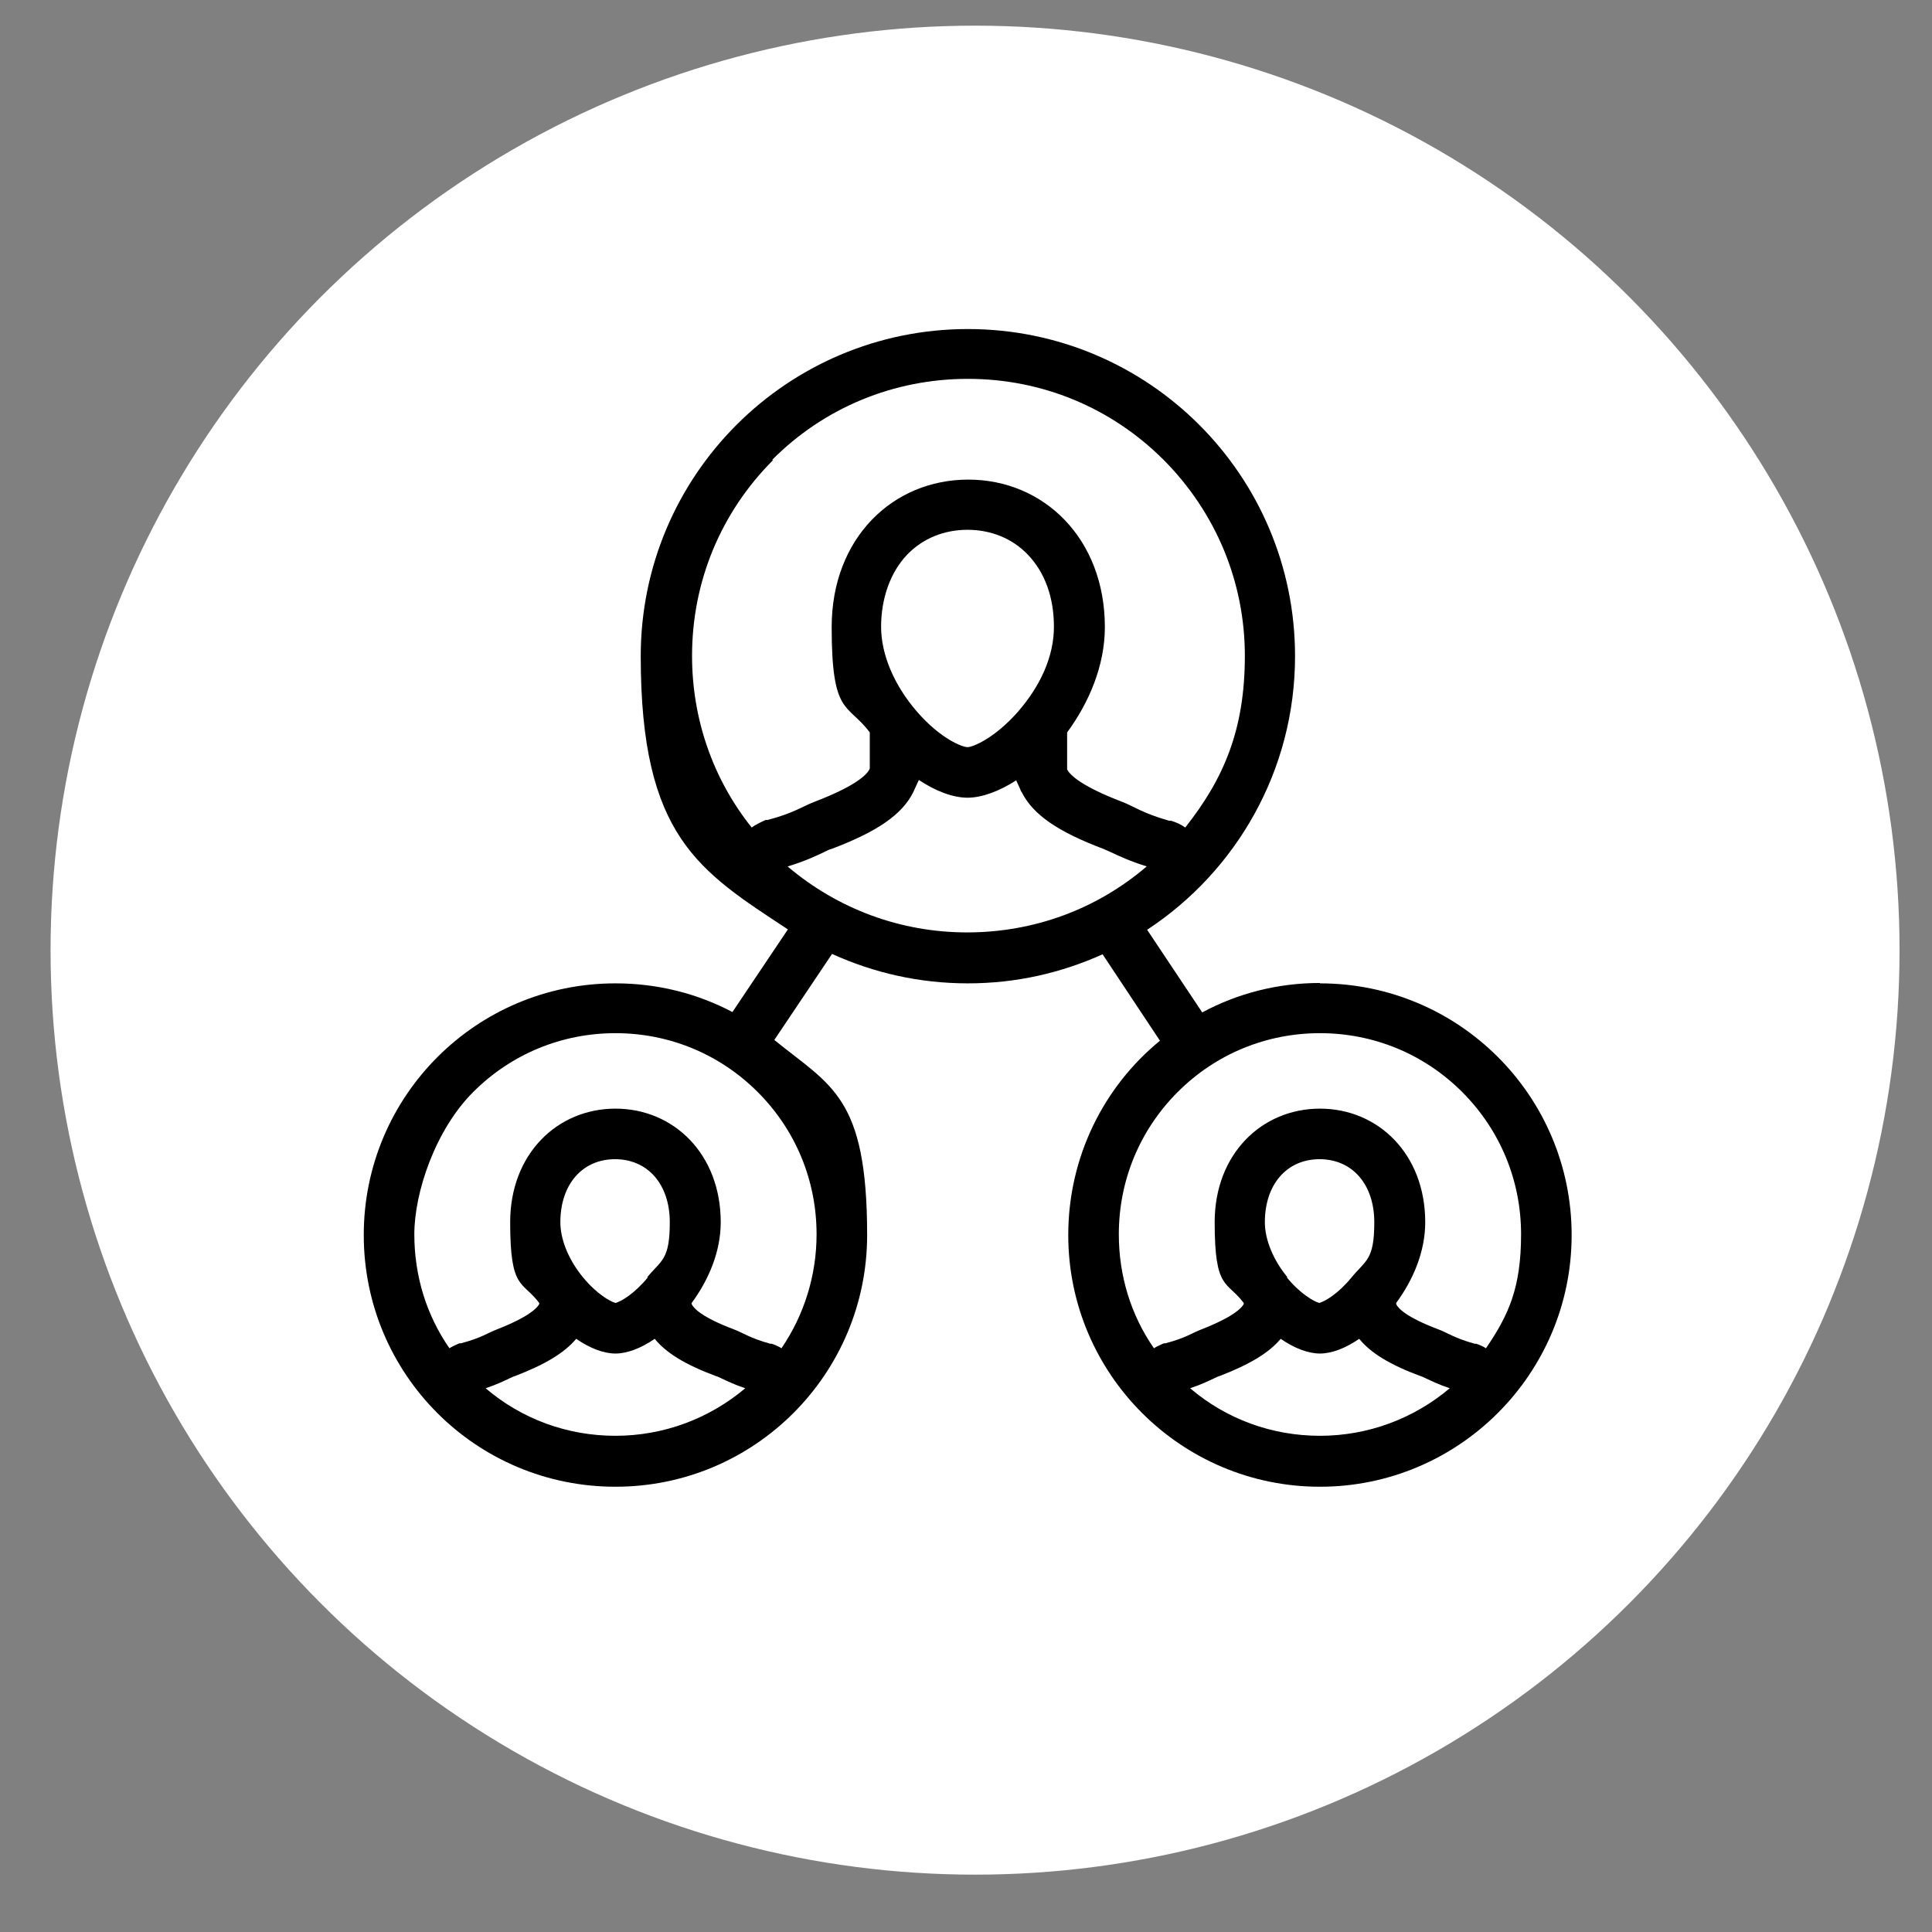<?xml version="1.0" encoding="UTF-8"?>
<svg xmlns="http://www.w3.org/2000/svg" id="Layer_1" data-name="Layer 1" version="1.1" viewBox="0 0 512 512">
  <rect x="0" y="0" width="512" height="512" fill="#808080" stroke="none"/>
  <defs>
    <style>
      .cls-1 {
        fill: #000;
      }

      .cls-1, .cls-2 {
        stroke-width: 0px;
      }

      .cls-2 {
        fill: #fff;
      }
    </style>
  </defs>
  <circle class="cls-2" cx="258.4" cy="251.8" r="245"></circle>
  <path id="hierarchy" class="cls-1" d="M349.8,260.5c-11.3,0-21.9,2.8-31.2,7.8l-14.6-21.9c23.6-15.5,39.2-42.2,39.2-72.5,0-47.9-38.8-86.7-86.7-86.7s-86.7,38.8-86.7,86.7,15.5,56.9,39,72.4l-14.7,21.9c-9.3-4.9-19.8-7.6-31-7.6-36.8,0-66.7,29.8-66.7,66.7s29.8,66.7,66.7,66.7,66.7-29.9,66.7-66.7-9.6-39.5-24.6-51.7l15.3-22.8c11,5,23.1,7.8,36,7.8s24.8-2.8,35.7-7.7l15.2,22.9c-14.9,12.2-24.3,30.8-24.3,51.5,0,36.8,29.9,66.7,66.7,66.7,36.8,0,66.7-29.9,66.7-66.7s-29.8-66.7-66.7-66.7ZM128.7,367.9c3-1,5-2,6.5-2.7.5-.2,1-.5,1.2-.5,8.1-3.1,13.2-6.2,16.3-9.9,3.6,2.5,7.3,3.9,10.4,3.9s6.8-1.4,10.4-3.9c3.1,3.8,8.2,6.9,16.3,9.9.2,0,.7.3,1.2.5,1.5.7,3.5,1.7,6.5,2.7-9.6,8.1-21.7,12.6-34.4,12.6s-24.8-4.4-34.4-12.6ZM171.7,338.5c-3.6,4.4-7.1,6.4-8.6,6.8-1.4-.4-5-2.4-8.6-6.8-3.8-4.6-6-10-6-14.6,0-10,5.8-16.7,14.5-16.7s14.5,6.7,14.5,16.7-2.2,10-6,14.6ZM216.4,327.1c0,10.9-3.3,21.4-9.3,30.2-.8-.5-1.7-.9-2.6-1.2h-.4c-5.4-1.5-7.2-2.9-9.6-3.8-8.5-3.2-10.7-5.6-11.2-6.7,0,0,0,0,0-.1v-.2c4.5-6.1,7.7-13.6,7.7-21.4,0-18.1-12.5-30.1-27.9-30.1s-27.9,12-27.9,30.1,3.2,15.4,7.7,21.4v.2s0,0,0,.1c-.6,1.1-2.8,3.4-11.2,6.7-2.4.9-4.2,2.3-9.6,3.7h-.4c-.9.4-1.8.8-2.6,1.3-6.1-8.8-9.3-19.2-9.3-30.2s5.5-27.6,15.6-37.7c10.1-10.1,23.5-15.6,37.7-15.6s27.6,5.5,37.7,15.6,15.6,23.5,15.6,37.7ZM204.6,121.9c13.8-13.9,32.3-21.5,51.9-21.5s38,7.6,51.9,21.5c13.8,13.9,21.5,32.3,21.5,51.9s-5.6,32.6-15.8,45.5c-1.1-.8-2.4-1.4-3.8-1.8h-.5c-7-2-9.3-3.8-12.4-5-11-4.2-13.9-7.2-14.6-8.6,0,0,0-.1,0-.2v-9.6c5.8-7.9,10-17.7,10-27.9,0-23.5-16.2-39.1-36.2-39.1s-36.2,15.5-36.2,39.1,4.2,20,10.1,27.9v9.6c0,0-.1.1-.1.2-.7,1.4-3.6,4.4-14.6,8.6-3.1,1.2-5.5,3-12.4,4.8h-.5c-1.3.6-2.6,1.2-3.7,2-10.3-12.9-15.8-28.8-15.8-45.5,0-19.6,7.6-38,21.5-51.9ZM243.1,188.7c-6.1-7-9.6-15.2-9.6-22.6s2.4-14.4,6.9-19.1c4.1-4.3,9.8-6.6,16-6.6s11.9,2.3,16,6.6c4.5,4.7,6.9,11.3,6.9,19.1s-3.5,15.6-9.6,22.6c-6.2,7-11.9,9.3-13.3,9.3-1.4,0-7.1-2.2-13.3-9.3ZM208.8,229.6c4.6-1.4,7.5-2.8,9.6-3.8.8-.4,1.4-.7,1.9-.8,12.2-4.6,18.7-9.1,21.7-15,.2-.4.3-.7.4-.9l1.1-2.4c4.5,3,9.1,4.7,12.9,4.7s8.4-1.7,12.9-4.6l1.1,2.4c0,.2.2.5.4.8,3,5.9,9.5,10.4,21.7,15,.4.2,1.1.5,1.8.8,2.2,1,5,2.4,9.6,3.8-13.3,11.4-30,17.5-47.6,17.5-17.6,0-34.3-6.2-47.6-17.5ZM312.1,289.4c10.1-10.1,23.5-15.6,37.7-15.6s27.6,5.5,37.7,15.6c10.1,10.1,15.6,23.5,15.6,37.7s-3.3,21.4-9.3,30.2c-.8-.5-1.7-.9-2.6-1.2h-.4c-5.4-1.5-7.2-2.9-9.6-3.8-8.5-3.2-10.7-5.6-11.2-6.7,0,0,0,0,0-.1v-.2c4.5-6.1,7.7-13.6,7.7-21.4,0-18.1-12.5-30.1-27.9-30.1s-27.9,12-27.9,30.1,3.2,15.4,7.7,21.4v.2s0,0,0,.1c-.6,1.1-2.8,3.4-11.2,6.7-2.4.9-4.2,2.3-9.6,3.7h-.4c-.9.4-1.8.8-2.6,1.3-6.1-8.8-9.3-19.2-9.3-30.2,0-14.2,5.5-27.6,15.6-37.7ZM341.2,338.5c-3.8-4.6-6-10-6-14.6,0-10,5.8-16.7,14.5-16.7s14.5,6.7,14.5,16.7-2.2,10-6,14.6c-3.6,4.4-7.1,6.4-8.6,6.8-1.4-.4-5-2.4-8.6-6.8ZM315.4,367.9c3-1,5-2,6.5-2.7.5-.2,1-.5,1.2-.5,8.1-3.1,13.2-6.2,16.3-9.9,3.6,2.5,7.3,3.9,10.4,3.9s6.8-1.4,10.4-3.9c3.1,3.8,8.2,6.9,16.3,9.9.2,0,.7.3,1.2.5,1.5.7,3.5,1.7,6.5,2.7-9.6,8.1-21.7,12.6-34.4,12.6-12.7,0-24.8-4.4-34.4-12.6Z"></path>
</svg>
